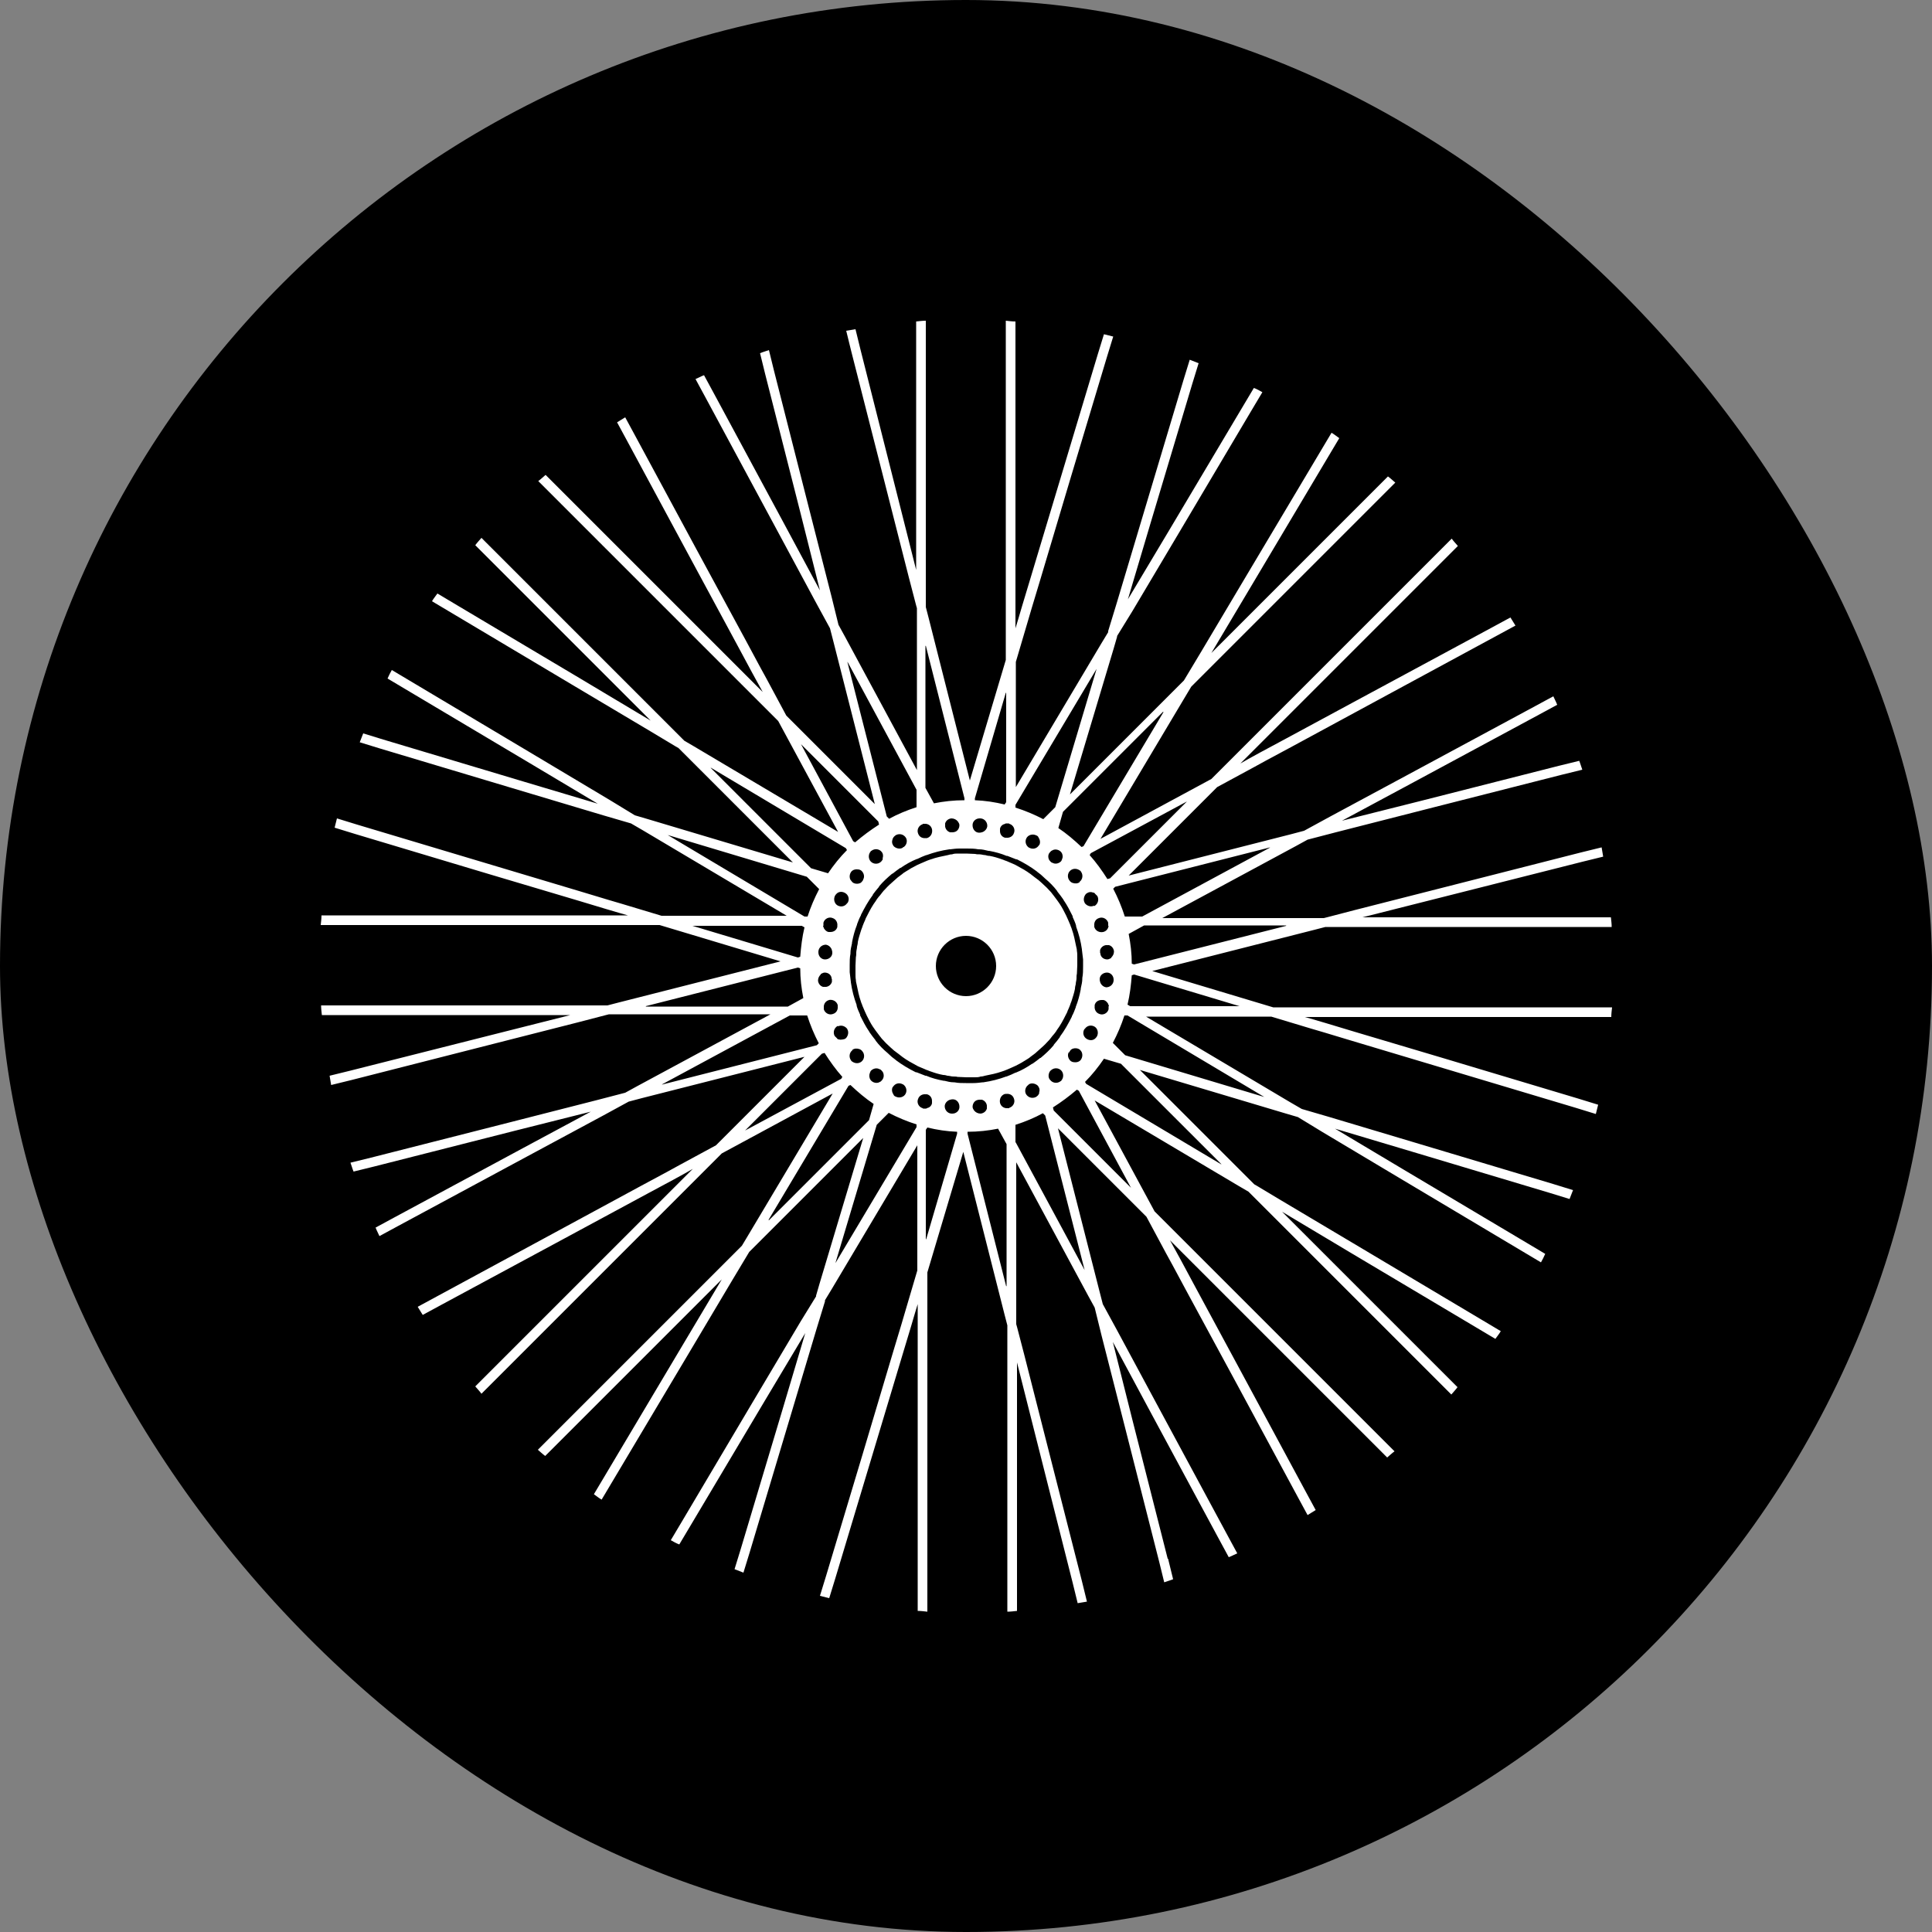<?xml version="1.0" encoding="UTF-8"?>
<svg id="Layer_1" data-name="Layer 1" xmlns="http://www.w3.org/2000/svg" viewBox="0 0 50 50">
  <rect x="0" y="0" width="50" height="50" fill="#808080" stroke="none"/>
  <defs>
    <style>
      .cls-1 {
        fill: none;
      }

      .cls-2 {
        fill: #fff;
      }
    </style>
  </defs>
  <rect x="0" y="0" width="50" height="50" rx="25" ry="25"/>
  <g>
    <path class="cls-1" d="M32.83,34.64l-1.6-1.6-.54-.54-.25-.25-.16-.16.11.2.17.31.36.67,1.15,2.13,1.72,3.19.26.48c.65-.42,1.26-.87,1.84-1.37l-.39-.39-2.68-2.68Z"/>
    <path class="cls-1" d="M34.55,33.08l-1.65-1.65-.54-.54-.06-.06-.24-.14-3.74-2.22,1.55,2.87.76.76.25.25.54.54,1.65,1.65,2.62,2.62.39.39c.52-.46,1.01-.95,1.47-1.47l-.39-.39-2.61-2.61Z"/>
    <path class="cls-1" d="M32.02,35.83l-1.3-2.4-.36-.67-.17-.31-.51-.95-2.29-2.29,1.07,4.2.09.34h0s.36.67.36.67l1.06,1.97,1.8,3.34.26.48c.63-.29,1.24-.62,1.82-.98l-.26-.48-1.57-2.91Z"/>
    <path class="cls-1" d="M29.74,36.48l-.94-1.75.5,1.99.92,3.62.13.53c.49-.17.98-.35,1.45-.56l-.26-.48-1.8-3.34Z"/>
    <path class="cls-1" d="M34.96,32.42l-1.79-1.07,1.48,1.48,2.67,2.67.39.39c.35-.4.67-.82.98-1.26l-.47-.28-3.26-1.94Z"/>
    <path class="cls-1" d="M17.17,15.36l1.6,1.6.54.54.25.25.16.16-.11-.2-.17-.31-.36-.67-1.15-2.13-1.72-3.19-.26-.48c-.65.42-1.26.87-1.84,1.37l.39.39,2.68,2.68Z"/>
    <path class="cls-1" d="M26.56,21.69c-.04.09,0,.18.06.23,0,0,.01.01.02.01.09.05.2.02.25-.07.04-.06.03-.14-.01-.2-.02-.02-.04-.04-.06-.06-.1-.05-.21-.01-.26.08Z"/>
    <path class="cls-1" d="M27.87,28.2c-.19.17-.4.32-.62.46l.02.08,2,2-1.35-2.51-.05-.03Z"/>
    <path class="cls-1" d="M27.44,27.97h0s0-.01.02-.02c.06-.07.07-.18,0-.25-.07-.08-.19-.08-.26-.02-.03.02-.05.05-.06.08-.02.06-.01.12.02.17.06.08.18.1.27.03h0Z"/>
    <path class="cls-1" d="M25.98,21.33s-.09.06-.1.12h0s0,.04,0,.06c0,.08.05.15.13.17,0,0,.02,0,.03,0,.09.01.17-.03.2-.12.04-.1-.02-.21-.12-.24-.03,0-.05,0-.08,0-.02,0-.04,0-.05.02Z"/>
    <path class="cls-1" d="M26.8,37.28l-.51-2.02v6.43c.53-.04,1.06-.11,1.58-.2l-.13-.53-.93-3.68Z"/>
    <path class="cls-1" d="M26,20.82l.04-.06v-2.83l-.82,2.73v.05c.28.01.53.05.78.11Z"/>
    <path class="cls-1" d="M29.1,36.96l-.61-2.39-.18-.73h0s-.17-.32-.17-.32l-1.86-3.45v4.19l.02.07.19.73.56,2.2.93,3.65.13.53c.69-.13,1.36-.3,2.01-.51l-.13-.53-.88-3.46Z"/>
    <path class="cls-1" d="M28.83,25.38s0-.02,0-.03c0-.1-.08-.18-.17-.18-.1,0-.19.07-.19.17,0,.04,0,.07.02.1.03.05.07.1.14.11h0c.1.02.2-.06.21-.17Z"/>
    <path class="cls-1" d="M20.78,25.82c-.05-.25-.07-.5-.08-.77l-.06-.02-3.94,1h3.67l.4-.22Z"/>
    <path class="cls-1" d="M27.31,20.89l1.07-3.58-2.1,3.52v.07c.25.08.49.18.72.3l.31-.31Z"/>
    <path class="cls-1" d="M21.2,27c-.12-.23-.22-.47-.3-.72h-.45l-3.3,1.78,4.01-1.02.05-.05Z"/>
    <path class="cls-1" d="M27.97,27.44c.05-.06.05-.14.02-.21-.01-.02-.03-.05-.05-.06-.06-.05-.14-.05-.2-.01-.02.01-.04.03-.05.05,0,.01-.01.02-.02.04-.04.07-.03.16.04.22.03.03.07.04.1.04.06,0,.12-.01.17-.06Z"/>
    <path class="cls-1" d="M28.68,23.88c-.03-.11-.15-.16-.24-.12h0c-.09.03-.13.12-.12.2,0,0,0,.02,0,.03h0s0,0,0,0c.02.09.13.15.23.13.07-.02.13-.08.14-.16,0-.03,0-.05,0-.08h0s0,0,0,0Z"/>
    <path class="cls-1" d="M25.34,21.54h0s.07,0,.1-.02c.05-.03.1-.07.11-.14h0c.02-.1-.06-.2-.17-.21,0,0-.02,0-.03,0-.1,0-.18.08-.18.17h0c0,.1.07.19.17.2Z"/>
    <path class="cls-1" d="M21.81,27.87c-.17-.19-.33-.4-.46-.62l-.07.02-2,2,2.51-1.35.03-.05Z"/>
    <path class="cls-1" d="M20.24,36.47l.58-1.95-1.07,1.79-1.91,3.21-.28.47c.47.23.94.44,1.43.63l.16-.52,1.09-3.64Z"/>
    <path class="cls-1" d="M17.59,34.96l1.09-1.83-1.51,1.51-2.67,2.67-.39.39c.41.35.83.68,1.27.99l.28-.47,1.94-3.26Z"/>
    <path class="cls-1" d="M19.45,36.35l1.26-2.12.39-.65v-.02s.11-.31.11-.31l1.13-3.77-2.78,2.78-.17.17-.06.1-.39.65-1.16,1.95-1.93,3.24-.28.47c.57.39,1.16.74,1.77,1.05l.28-.47,1.82-3.07Z"/>
    <path class="cls-1" d="M16.91,34.55l1.66-1.66.54-.54.08-.08.12-.2,2.23-3.74-2.87,1.55-.77.77-.25.25-.54.54-1.65,1.65-2.62,2.62-.39.39c.46.52.94,1,1.46,1.46l.39-.39,2.61-2.61Z"/>
    <path class="cls-1" d="M26.04,37.46v-3.17l-.07-.27-1.07-4.22-.93,3.12v8.78c.34.02.69.04,1.04.04s.69-.01,1.04-.04v-4.24Z"/>
    <path class="cls-1" d="M22.6,28.57c-.22-.15-.42-.31-.6-.49l-.05.02-2.07,3.47,2.59-2.59.12-.42Z"/>
    <path class="cls-1" d="M20.71,24.77c.01-.26.05-.51.11-.76l-.07-.04h-2.83l2.73.82.06-.02Z"/>
    <path class="cls-1" d="M23.96,21.68s.02,0,.03,0c.09-.02.15-.13.13-.23-.02-.07-.08-.13-.16-.14-.03,0-.05,0-.08,0-.11.03-.16.15-.12.24.03.09.12.13.2.12Z"/>
    <path class="cls-1" d="M24.62,21.17h0c-.08,0-.14.06-.16.13,0,.03-.01.05,0,.08h0s0,0,0,0c.01.08.07.13.13.15.02,0,.05,0,.07,0,.02,0,.03,0,.05-.01.07-.03.13-.1.12-.18h0s-.02-.07-.04-.1c-.04-.05-.1-.08-.17-.08h0Z"/>
    <path class="cls-1" d="M23.72,37.36v-3.61l-.07.23-.1.34-.22.73-.7,2.33-1.04,3.46-.16.52c.74.16,1.5.27,2.28.33v-4.33Z"/>
    <path class="cls-1" d="M24.95,20.7v-.05s-.99-3.95-.99-3.95v3.67l.22.4c.25-.05.51-.07.77-.08Z"/>
    <path class="cls-1" d="M22.3,37.65l.79-2.65.22-.73.1-.34.31-1.05v-3.24l-2.22,3.73-.17.28v.03s-.23.72-.23.72l-.64,2.14-1.09,3.64-.16.52c.64.24,1.3.43,1.98.59l.16-.52.94-3.13Z"/>
    <path class="cls-1" d="M29.29,25.23c-.01.26-.05.51-.11.76l.07.04h2.83l-2.73-.82-.06.02Z"/>
    <path class="cls-1" d="M21.45,24.12s.03,0,.05,0c.08,0,.16-.05.18-.13h0s0-.02,0-.03c.01-.09-.03-.17-.12-.2h0c-.1-.04-.21.02-.24.12,0,.03,0,.05,0,.08,0,.02.01.04.02.06.02.05.06.08.12.1Z"/>
    <path class="cls-1" d="M22.56,22.03h0s0,0,0,0c0,0,0,.01-.02.02-.06.07-.07.18,0,.25.07.08.19.08.26.02.03-.02.05-.05.06-.08.02-.06.01-.12-.02-.17-.06-.08-.18-.1-.27-.03Z"/>
    <path class="cls-1" d="M21.3,25.54s.05.01.08,0h0c.08-.01.13-.07.15-.13,0-.02,0-.05,0-.07h0s0-.03-.01-.04c-.02-.08-.1-.13-.18-.13-.04,0-.07.02-.1.04-.05.04-.08.1-.07.16,0,.08.06.14.13.16Z"/>
    <path class="cls-1" d="M28.56,27.4c-.14.21-.31.41-.49.6l.03.05,3.49,2.08-2.6-2.6-.44-.13Z"/>
    <path class="cls-1" d="M28.13,26.89c.06.04.15.03.21-.01.02-.02.04-.04.05-.06.05-.1.01-.21-.08-.26-.08-.04-.18-.01-.23.06,0,0-.01.01-.02.02h0c-.05.09-.02.2.07.25Z"/>
    <path class="cls-1" d="M22.05,27.46c.07.06.18.07.25,0h0s0,0,0,0c.08-.07.08-.19.02-.26-.02-.03-.05-.04-.08-.06-.06-.02-.12-.02-.18.02-.08.06-.1.18-.03.27,0,0,.02.01.02.02Z"/>
    <path class="cls-1" d="M29.1,26.28c-.08.25-.18.49-.3.71l.32.32,3.6,1.08-3.54-2.11h-.08Z"/>
    <path class="cls-1" d="M22.06,22.83c.06.05.14.05.2.01.02-.01.04-.03.05-.05h0s0,0,0,0c0-.01.01-.02.02-.04.04-.07.03-.16-.04-.22h0s0,0,0,0c-.03-.03-.07-.04-.1-.04-.06,0-.12.01-.17.06h0s0,0,0,0c-.05.06-.05.14-.02.21.01.02.03.05.05.06h0s0,0,0,0Z"/>
    <path class="cls-1" d="M22.13,21.8c.19-.17.4-.32.62-.46l-.02-.08-2-2,1.35,2.51.05.03Z"/>
    <path class="cls-1" d="M21.17,24.62s0,.02,0,.03c0,.1.08.18.17.18.1,0,.19-.07.19-.17,0-.04,0-.07-.02-.1-.03-.05-.07-.1-.14-.11-.1-.02-.2.06-.21.17Z"/>
    <path class="cls-1" d="M29.22,24.18c.05.25.07.5.08.77l.06.02,3.94-1h-3.67l-.4.22Z"/>
    <path class="cls-1" d="M28.8,23c.12.23.22.47.3.72h.45l3.3-1.78-4.01,1.02-.05.05Z"/>
    <path class="cls-1" d="M28.19,22.13c.17.19.33.4.46.62l.07-.02,2-2-2.51,1.35-.03.05Z"/>
    <path class="cls-1" d="M28.34,23.12s-.03-.02-.05-.03c-.05-.02-.11-.01-.15.01-.01,0-.02.02-.04.03-.06.06-.07.15-.03.22h0s0,.01.01.02c.05.07.15.1.23.06h0c.09-.04.13-.16.08-.26-.01-.03-.03-.05-.06-.06Z"/>
    <path class="cls-1" d="M21.66,26.88s.03.02.05.03c.05.02.11.01.15-.01h0s.02-.02.04-.03c.06-.06.07-.15.03-.22,0,0,0-.01-.01-.02-.05-.07-.15-.1-.23-.06-.09.04-.13.16-.08.26.01.03.03.05.06.06Z"/>
    <path class="cls-1" d="M21.44,22.6c.14-.21.31-.41.49-.6l-.03-.05-3.49-2.08,2.6,2.6.44.13Z"/>
    <path class="cls-1" d="M21.87,23.11c-.06-.04-.15-.03-.21.01-.02.02-.04.04-.05.06-.05.1-.01.21.08.26h0s0,0,0,0c.08.04.18.01.23-.06,0,0,.01-.01.02-.02.05-.09.02-.2-.07-.25Z"/>
    <path class="cls-1" d="M27.4,21.43c.22.15.42.31.6.49l.05-.02,2.07-3.47-2.59,2.59-.12.42Z"/>
    <path class="cls-1" d="M20.9,23.72c.08-.25.18-.49.3-.71l-.32-.32-3.6-1.08,3.54,2.11h.08Z"/>
    <path class="cls-1" d="M27.95,22.54c-.07-.06-.18-.07-.25,0-.08.07-.08.19-.02.26.02.03.05.04.08.06.06.02.12.02.18-.02h0c.08-.06.1-.18.03-.27,0,0-.02-.01-.02-.02Z"/>
    <path class="cls-1" d="M27.23,22.01s-.04.03-.06.05c-.04.06-.05.14-.02.19.01.02.03.05.05.06.01,0,.02.01.04.02.07.04.16.03.22-.04h0s0,0,0,0c.03-.03.04-.07.04-.1,0-.06-.01-.12-.06-.17h0c-.07-.05-.15-.05-.21-.02Z"/>
    <path class="cls-1" d="M21.56,26.24h0c.09-.03.13-.12.12-.2,0,0,0-.02,0-.03h0s0,0,0,0c-.02-.09-.13-.15-.23-.13-.07.02-.13.08-.14.16,0,.03,0,.05,0,.08.03.11.15.16.24.12Z"/>
    <path class="cls-1" d="M28.83,24.62c0-.08-.06-.14-.13-.16-.03,0-.05-.01-.08,0-.08.01-.13.07-.15.13,0,.02,0,.05,0,.07,0,.01,0,.03.01.04.02.08.1.13.18.13.04,0,.07-.02.1-.04.05-.04.08-.1.07-.16h0Z"/>
    <path class="cls-1" d="M28.55,25.88s-.03,0-.05,0c-.08,0-.16.05-.18.13h0s0,.02,0,.03c-.01.09.03.17.12.2h0s0,0,0,0c.1.04.21-.02.24-.12h0s0-.05,0-.08c0-.02-.01-.04-.02-.06-.02-.05-.06-.08-.12-.1Z"/>
    <path class="cls-1" d="M23.19,21.61s-.04.03-.06.05c-.01.02-.02.04-.03.06-.02.05-.01.11.01.15,0,.01.02.02.03.04.06.06.15.07.22.03,0,0,.01-.01.02-.02.07-.05.1-.14.06-.23h0c-.04-.09-.16-.13-.26-.08Z"/>
    <path class="cls-1" d="M23.01,21.19c.23-.12.46-.22.71-.3v-.45l-1.78-3.3,1.02,4,.06.06Z"/>
    <path class="cls-1" d="M14.17,32.02l2.4-1.3.67-.36.31-.17.96-.52,2.29-2.29-4.21,1.07-.34.09h0s-.66.36-.66.36l-1.97,1.06-3.34,1.8-.48.26c.29.63.62,1.24.98,1.82l.48-.26,2.9-1.57Z"/>
    <path class="cls-1" d="M29.76,13.53l-.58,1.95,1.07-1.79,1.91-3.21.28-.47c-.47-.23-.94-.44-1.43-.63l-.16.52-1.09,3.64Z"/>
    <path class="cls-1" d="M27.7,12.35l-.79,2.65-.22.73-.1.34-.31,1.05v3.24l2.22-3.73.17-.28v-.03s.23-.72.23-.72l.64-2.14,1.09-3.64.16-.52c-.64-.24-1.3-.43-1.98-.59l-.16.52-.94,3.13Z"/>
    <path class="cls-1" d="M30.55,13.65l-1.26,2.12-.39.65v.02s-.11.31-.11.31l-1.13,3.77,2.78-2.78.17-.17.06-.1.39-.65,1.16-1.95,1.93-3.24.28-.47c-.57-.39-1.16-.74-1.77-1.05l-.28.47-1.82,3.07Z"/>
    <path class="cls-1" d="M36.35,30.55l-2.11-1.26-.64-.38h0s-.34-.1-.34-.1l-3.75-1.12,2.77,2.77.19.19.07.04.65.39,1.95,1.16,3.24,1.93.47.28c.39-.57.74-1.16,1.06-1.78l-.47-.28-3.07-1.83Z"/>
    <path class="cls-1" d="M26.3,27.76c.14-.07.28-.14.42-.23,0,0,0,0,.01,0,.07-.05.14-.1.2-.15,0,0,0,0,.01,0,.12-.1.23-.21.34-.33,0,0,0,0,0-.01.06-.06.11-.13.16-.2,0,0,0,0,0-.01.12-.16.22-.33.31-.52,0,0,0,0,0-.01.04-.08.07-.15.1-.23,0,0,0,0,0-.01.05-.15.1-.3.13-.46,0,0,0-.01,0-.02.02-.08.03-.16.04-.25,0,0,0-.01,0-.02,0-.1.02-.2.02-.3,0-.06,0-.11,0-.17,0,0,0,0,0-.01,0-.08-.01-.17-.03-.25,0,0,0,0,0-.01-.03-.2-.08-.4-.15-.59,0,0,0-.01,0-.02-.03-.08-.06-.15-.09-.23,0,0,0-.01,0-.02-.07-.14-.14-.28-.23-.41,0,0,0-.01-.01-.02-.05-.07-.1-.13-.15-.2,0,0,0-.01-.01-.02-.1-.12-.21-.23-.32-.33,0,0,0,0-.01-.01-.06-.05-.13-.11-.19-.16,0,0,0,0-.01-.01-.16-.12-.33-.22-.51-.31,0,0-.01,0-.02,0-.07-.03-.15-.07-.23-.09,0,0-.01,0-.02,0-.15-.05-.3-.1-.45-.13,0,0-.01,0-.02,0-.08-.01-.16-.03-.24-.04,0,0-.02,0-.02,0-.1,0-.2-.02-.3-.02-.06,0-.11,0-.17,0,0,0-.01,0-.02,0-.08,0-.16.01-.24.02,0,0-.01,0-.02,0-.2.03-.4.08-.59.15,0,0,0,0-.01,0-.08.03-.16.06-.23.1,0,0,0,0-.01,0-.14.07-.28.14-.42.23,0,0,0,0-.01,0-.07.05-.14.1-.2.15,0,0,0,0-.01,0-.12.1-.23.21-.34.33,0,0,0,0,0,.01-.06.06-.11.13-.16.2,0,0,0,0,0,.01-.12.16-.22.33-.31.52,0,0,0,0,0,.01-.04.08-.07.15-.1.23,0,0,0,0,0,.01-.05.15-.1.3-.13.46,0,0,0,.01,0,.02-.02.08-.03.16-.04.25,0,0,0,.01,0,.02,0,.1-.02.2-.02.3,0,.06,0,.11,0,.17,0,0,0,0,0,.01,0,.08.01.17.03.25,0,0,0,0,0,.01.03.2.08.4.15.59,0,0,0,.01,0,.02.03.08.06.15.09.23,0,0,0,.01,0,.02.07.14.14.28.23.41,0,0,0,.01.01.02.05.07.1.13.15.2,0,0,0,.01.01.02.1.12.21.23.32.33,0,0,0,0,.01.01.06.05.13.11.19.16,0,0,0,0,.01.01.16.12.33.22.51.31,0,0,.01,0,.02,0,.07.03.15.07.23.09,0,0,.01,0,.02,0,.15.05.3.1.45.13,0,0,.01,0,.02,0,.08.01.16.03.24.04,0,0,.02,0,.02,0,.1,0,.2.02.3.02.06,0,.11,0,.17,0,0,0,.01,0,.02,0,.08,0,.16-.01.24-.02,0,0,.01,0,.02,0,.2-.03.4-.08.59-.15,0,0,0,0,.01,0,.08-.03.16-.06.23-.1,0,0,0,0,.01,0ZM26.04,27.69s-.08.03-.11.04c-.14.05-.29.08-.44.11-.04,0-.08.01-.11.02-.05,0-.1.01-.15.02-.04,0-.08,0-.12,0-.03,0-.07,0-.1,0-.08,0-.15,0-.23-.01-.04,0-.08,0-.11-.01-.05,0-.1-.01-.15-.02-.04,0-.08-.01-.11-.02-.11-.02-.22-.05-.32-.09-.04-.01-.07-.03-.11-.04-.05-.02-.09-.04-.14-.06-.04-.02-.07-.03-.11-.05-.13-.07-.26-.14-.38-.23-.03-.02-.06-.05-.09-.07-.04-.03-.08-.06-.12-.09-.03-.03-.06-.05-.09-.08-.08-.07-.16-.15-.23-.23-.03-.03-.05-.06-.07-.09-.03-.04-.06-.08-.09-.12-.02-.03-.04-.06-.07-.1-.06-.09-.11-.19-.16-.29-.02-.03-.03-.07-.05-.11-.02-.05-.04-.09-.06-.14-.01-.04-.03-.07-.04-.11-.05-.14-.09-.29-.11-.44,0-.04-.01-.08-.02-.12,0-.05-.01-.1-.01-.15,0-.04,0-.08,0-.12,0-.03,0-.07,0-.1,0-.07,0-.15.01-.22,0-.04,0-.08.01-.12,0-.05.01-.1.02-.15,0-.04.01-.08.02-.12.02-.11.05-.21.09-.32.01-.04.03-.08.04-.11.02-.05.04-.09.06-.14.02-.04.03-.07.05-.11.07-.13.14-.26.23-.39.02-.03.05-.07.07-.1.03-.04.06-.08.09-.11.03-.03.05-.06.08-.09.07-.08.15-.15.23-.22.03-.03.06-.05.09-.08.04-.03.08-.06.12-.09.03-.02.07-.05.1-.07.09-.06.19-.11.28-.16.04-.02.07-.04.11-.05.04-.02.09-.04.14-.06.04-.01.08-.03.11-.04.14-.05.29-.08.44-.11.04,0,.08-.01.11-.02.05,0,.1-.01.15-.02.04,0,.08,0,.12,0,.03,0,.07,0,.1,0,.08,0,.15,0,.23.01.04,0,.08,0,.11.01.05,0,.1.01.15.02.04,0,.08.01.11.02.11.02.22.05.32.09.04.01.07.03.11.04.05.02.09.04.14.06.04.02.07.03.11.05.13.07.26.14.38.23.03.02.06.05.09.07.04.03.08.06.12.09.03.03.06.05.09.08.08.07.16.15.23.23.03.03.05.06.07.09.03.04.06.08.09.12.02.03.04.06.07.1.06.09.11.19.16.29.02.03.03.07.05.11.02.05.04.09.06.14.01.04.03.07.04.11.05.14.09.29.11.44,0,.04.01.08.02.12,0,.05.01.1.01.15,0,.04,0,.08,0,.12,0,.03,0,.07,0,.1,0,.07,0,.15-.01.22,0,.04,0,.08-.01.12,0,.05-.01.1-.02.15,0,.04-.01.08-.02.12-.02.11-.05.21-.09.32-.01.04-.03.08-.04.11-.02.05-.04.09-.06.14-.02.04-.03.07-.05.11-.07.13-.14.26-.23.39-.02.03-.05.07-.07.1-.03.04-.06.08-.09.11-.03.03-.05.06-.08.09-.07.08-.15.15-.23.22-.03.03-.06.05-.09.08-.04.03-.08.06-.12.09-.03.02-.07.05-.1.07-.09.06-.19.11-.28.16-.04.02-.07.04-.11.05-.04.02-.09.04-.14.06Z"/>
    <path class="cls-1" d="M32.41,15.04l-1.09,1.83,1.51-1.51,2.67-2.67.39-.39c-.41-.35-.83-.68-1.27-.99l-.28.47-1.94,3.26Z"/>
    <path class="cls-1" d="M33.09,15.45l-1.66,1.66-.54.54-.08.08-.12.2-2.23,3.74,2.87-1.55.77-.77.25-.25.54-.54,1.65-1.65,2.62-2.62.39-.39c-.46-.52-.94-1-1.46-1.46l-.39.39-2.61,2.61Z"/>
    <path class="cls-1" d="M26.28,12.64v3.61l.07-.23.1-.34.22-.73.7-2.33,1.04-3.46.16-.52c-.74-.16-1.5-.27-2.28-.33v4.33Z"/>
    <path class="cls-1" d="M20.9,13.04l.61,2.39.18.73h0s.17.32.17.32l1.86,3.45v-4.19l-.02-.07-.19-.73-.56-2.2-.93-3.65-.13-.53c-.69.13-1.36.3-2.01.51l.13.53.88,3.46Z"/>
    <path class="cls-1" d="M23.2,12.72l.51,2.02v-6.43c-.53.04-1.06.11-1.58.2l.13.53.93,3.68Z"/>
    <path class="cls-1" d="M23.96,12.54v3.17l.07.27,1.07,4.22.93-3.12v-8.78c-.34-.02-.69-.04-1.04-.04s-.69.01-1.04.04v4.24Z"/>
    <path class="cls-1" d="M26.04,28.32s-.02,0-.03,0h0c-.09.02-.15.13-.13.23h0c.02.07.08.13.16.14.03,0,.05,0,.08,0h0c.11-.03.16-.15.12-.24-.03-.09-.12-.13-.2-.12Z"/>
    <path class="cls-1" d="M25,24.22c-.43,0-.78.35-.78.78s.35.78.78.78.78-.35.78-.78-.35-.78-.78-.78Z"/>
    <path class="cls-1" d="M37.36,26.28h-3.6l.21.06.34.1.73.22,2.32.69,3.47,1.04.52.16c.16-.74.27-1.5.33-2.27h-4.33Z"/>
    <path class="cls-1" d="M37.46,23.96h-3.17l-.27.07-4.21,1.07,3.13.94h8.77c.02-.34.04-.69.04-1.04s-.01-.69-.04-1.04h-4.24Z"/>
    <path class="cls-1" d="M37.28,23.2l-2.02.51h6.43c-.04-.53-.11-1.06-.2-1.58l-.53.13-3.68.93Z"/>
    <path class="cls-1" d="M36.46,29.77l-1.91-.57,1.76,1.05,3.21,1.91.47.28c.23-.46.44-.94.63-1.42l-.52-.16-3.64-1.09Z"/>
    <path class="cls-1" d="M37.64,27.7l-2.64-.79-.73-.22-.34-.1-1.03-.31h-3.24l3.72,2.21.31.18h0s.72.22.72.22l2.14.64,3.64,1.09.52.16c.24-.64.43-1.31.59-1.99l-.52-.16-3.14-.94Z"/>
    <path class="cls-1" d="M26.64,28.06s-.01.01-.02.02c-.07.05-.1.14-.06.23.04.09.16.13.26.08,0,0,0,0,0,0,0,0,0,0,0,0,.02-.01.04-.03.06-.05.01-.02.02-.04.03-.06.02-.05.01-.11-.01-.15,0-.01-.02-.02-.03-.04-.06-.06-.15-.07-.22-.03Z"/>
    <path class="cls-1" d="M35.83,17.98l-2.4,1.3-.67.36-.31.17-.96.52-2.29,2.29,4.2-1.07.34-.09h0s.66-.36.66-.36l1.97-1.06,3.34-1.8.48-.26c-.29-.63-.62-1.24-.98-1.82l-.48.26-2.9,1.57Z"/>
    <path class="cls-1" d="M34.64,17.16l-1.6,1.6-.54.54-.25.25-.17.17.21-.12.31-.17.67-.36,2.13-1.15,3.19-1.72.48-.26c-.42-.65-.88-1.26-1.38-1.84l-.39.39-2.68,2.68Z"/>
    <path class="cls-1" d="M26.99,28.81c-.23.12-.46.22-.71.3v.45l1.78,3.3-1.02-4-.06-.06Z"/>
    <path class="cls-1" d="M36.48,20.26l-1.75.94,1.99-.5,3.62-.92.53-.13c-.17-.49-.35-.98-.56-1.45l-.48.26-3.34,1.8Z"/>
    <path class="cls-1" d="M36.96,20.9l-2.39.61-.73.18h0s-.31.17-.31.17l-3.45,1.86h4.18l.08-.02.73-.19,2.2-.56,3.65-.93.53-.13c-.13-.69-.3-1.36-.51-2.01l-.53.13-3.46.88Z"/>
    <path class="cls-1" d="M24,29.18l-.04.06v2.83l.82-2.73v-.05c-.28-.01-.53-.05-.78-.11Z"/>
    <path class="cls-1" d="M13.04,29.1l2.39-.61.73-.18h0s.31-.17.31-.17l3.45-1.86h-4.18l-.08.02-.73.19-2.2.56-3.65.93-.53.13c.13.69.3,1.36.51,2.01l.53-.13,3.46-.88Z"/>
    <path class="cls-1" d="M13.54,20.23l1.91.57-1.76-1.05-3.21-1.91-.47-.28c-.23.46-.44.94-.63,1.42l.52.16,3.64,1.09Z"/>
    <path class="cls-1" d="M24.02,28.67s.09-.06.1-.12c0-.02,0-.04,0-.06,0-.08-.05-.15-.13-.17h0s0,0,0,0c0,0-.02,0-.03,0-.09-.01-.17.03-.2.12-.04.1.02.21.12.24h0s0,0,0,0c.03,0,.05,0,.08,0,.02,0,.04,0,.05-.02Z"/>
    <path class="cls-1" d="M13.65,19.45l2.11,1.26.64.38h0s.34.1.34.1l3.75,1.12-2.77-2.77-.19-.19-.07-.04-.65-.39-1.95-1.16-3.24-1.93-.47-.28c-.39.57-.74,1.16-1.06,1.78l.47.28,3.07,1.83Z"/>
    <path class="cls-1" d="M15.36,32.84l1.6-1.6.54-.54.25-.25.17-.17-.21.12-.31.17-.67.36-2.13,1.15-3.19,1.72-.48.26c.42.65.88,1.26,1.38,1.84l.39-.39,2.68-2.68Z"/>
    <path class="cls-1" d="M12.54,26.04h3.17l.27-.07,4.21-1.07-3.13-.94h-8.77c-.02.34-.04.69-.04,1.04s.01.69.04,1.04h4.24Z"/>
    <path class="cls-1" d="M22.69,29.11l-1.07,3.58,2.1-3.52v-.07c-.25-.08-.49-.18-.72-.3l-.31.31Z"/>
    <path class="cls-1" d="M15.04,17.58l1.79,1.07-1.48-1.48-2.67-2.67-.39-.39c-.35.4-.67.82-.98,1.26l.47.28,3.26,1.94Z"/>
    <path class="cls-1" d="M23.44,28.31h0c.04-.09,0-.18-.06-.23,0,0-.01-.01-.02-.01-.09-.05-.2-.02-.25.07-.04.06-.03.14.01.2.02.02.04.04.06.06.1.05.21.01.26-.08Z"/>
    <path class="cls-1" d="M12.36,22.3l2.64.79.73.22.34.1,1.03.31h3.24l-3.72-2.21-.31-.18h0s-.72-.22-.72-.22l-2.14-.64-3.64-1.09-.52-.16c-.24.64-.43,1.31-.59,1.99l.52.16,3.14.94Z"/>
    <path class="cls-1" d="M12.64,23.72h3.6l-.21-.06-.34-.1-.73-.22-2.32-.69-3.47-1.04-.52-.16c-.16.74-.27,1.5-.33,2.27h4.33Z"/>
    <path class="cls-1" d="M20.26,13.52l.94,1.75-.5-1.99-.92-3.62-.13-.53c-.49.17-.98.35-1.45.56l.26.48,1.8,3.34Z"/>
    <path class="cls-1" d="M24.66,28.46h0s-.07,0-.1.02c-.05.03-.1.07-.11.14h0c-.02.1.06.2.17.21,0,0,.02,0,.03,0,.1,0,.18-.08.18-.17h0c0-.1-.07-.19-.17-.19Z"/>
    <path class="cls-1" d="M25.38,28.83h0c.08,0,.14-.06.16-.13,0-.03.01-.05,0-.08h0s0,0,0,0c-.01-.08-.07-.13-.13-.15-.02,0-.05,0-.07,0-.02,0-.03,0-.05.01-.07.03-.13.1-.12.18h0s.02.07.04.1c.04.05.1.08.17.08h0Z"/>
    <path class="cls-1" d="M15.45,16.92l1.65,1.65.54.54.06.06.24.14,3.74,2.22-1.55-2.87-.76-.76-.25-.25-.54-.54-1.65-1.65-2.62-2.62-.39-.39c-.52.46-1.01.95-1.47,1.47l.39.39,2.61,2.61Z"/>
    <path class="cls-1" d="M25.05,29.3v.05s.99,3.95.99,3.95v-3.67l-.22-.4c-.25.05-.51.07-.77.08Z"/>
    <path class="cls-1" d="M13.52,29.74l1.75-.94-1.99.5-3.62.92-.53.13c.17.49.35.98.56,1.45l.48-.26,3.34-1.8Z"/>
    <path class="cls-1" d="M22.56,27.97c.07.05.15.05.21.02.02-.01.04-.03.06-.05.04-.06.05-.14.02-.2-.01-.02-.03-.05-.05-.06-.01,0-.02-.01-.04-.02-.07-.04-.16-.03-.22.04-.03.03-.04.07-.04.1,0,.06.01.12.06.17h0s0,0,0,0Z"/>
    <path class="cls-1" d="M17.98,14.17l1.3,2.4.36.67.17.31.51.95,2.29,2.29-1.07-4.2-.09-.34h0s-.36-.67-.36-.67l-1.06-1.97-1.8-3.34-.26-.48c-.63.29-1.24.62-1.82.98l.26.48,1.57,2.91Z"/>
    <path class="cls-1" d="M12.72,26.8l2.02-.51h-6.43c.04.53.11,1.06.2,1.58l.53-.13,3.68-.93Z"/>
    <path class="cls-2" d="M30.22,40.34l-.92-3.62-.5-1.99.94,1.75,1.8,3.34.26.48c.08-.03.15-.07.22-.1l-.26-.48-1.8-3.34-1.06-1.97-.36-.66h0s-.09-.35-.09-.35l-1.07-4.2,2.29,2.29.51.95.17.31.36.67,1.3,2.4,1.57,2.91.26.48c.07-.04.14-.09.21-.13l-.26-.48-1.72-3.19-1.15-2.13-.36-.67-.17-.31-.11-.2.16.16.25.25.54.54,1.6,1.6,2.68,2.68.39.39c.06-.05.12-.11.19-.16l-.39-.39-2.62-2.62-1.65-1.65-.54-.54-.25-.25-.76-.76-1.55-2.87,3.74,2.22.24.14.06.06.54.54,1.65,1.65,2.61,2.61.39.39c.05-.06.11-.12.16-.19l-.39-.39-2.67-2.67-1.48-1.48,1.79,1.07,3.26,1.94.47.28c.05-.07.1-.13.14-.2l-.47-.28-3.24-1.93-1.95-1.16-.65-.39-.07-.04-.19-.19-2.77-2.77,3.75,1.12.34.1h0s.64.39.64.39l2.11,1.26,3.07,1.83.47.28c.04-.07.08-.15.11-.22l-.47-.28-3.21-1.91-1.76-1.05,1.91.57,3.64,1.09.52.16c.03-.08.06-.15.09-.23l-.52-.16-3.64-1.09-2.14-.64-.72-.21h0s-.31-.18-.31-.18l-3.72-2.21h3.24l1.03.31.34.1.73.22,2.64.79,3.14.94.52.16c.02-.08.04-.16.06-.24l-.52-.16-3.47-1.04-2.32-.69-.73-.22-.34-.1-.21-.06h7.93c0-.08.01-.16.02-.25h-8.77l-3.13-.94,4.21-1.07.27-.07h7.41c0-.08-.01-.16-.02-.25h-6.43l2.02-.51,3.68-.93.53-.13c-.01-.08-.03-.16-.04-.24l-.53.13-3.65.93-2.2.56-.73.19-.08.02h-4.18l3.45-1.86.31-.17h0s.73-.19.73-.19l2.39-.61,3.46-.88.53-.13c-.03-.08-.05-.16-.08-.23l-.53.13-3.62.92-1.99.5,1.75-.94,3.34-1.8.48-.26c-.03-.08-.07-.15-.1-.22l-.48.26-3.34,1.8-1.97,1.06-.66.36h0s-.34.09-.34.09l-4.2,1.07,2.29-2.29.96-.52.31-.17.67-.36,2.4-1.3,2.9-1.57.48-.26c-.04-.07-.09-.14-.13-.21l-.48.26-3.19,1.72-2.13,1.15-.67.36-.31.17-.21.12.17-.17.25-.25.54-.54,1.6-1.6,2.68-2.68.39-.39c-.05-.06-.11-.12-.16-.19l-.39.39-2.62,2.62-1.65,1.65-.54.54-.25.25-.77.77-2.87,1.55,2.23-3.74.12-.2.08-.08.54-.54,1.66-1.66,2.61-2.61.39-.39c-.06-.05-.12-.11-.19-.16l-.39.39-2.67,2.67-1.51,1.51,1.09-1.83,1.94-3.26.28-.47c-.07-.05-.13-.1-.2-.14l-.28.47-1.93,3.24-1.16,1.95-.39.65-.06.1-.17.17-2.78,2.78,1.13-3.77.09-.31v-.02s.4-.65.4-.65l1.26-2.12,1.82-3.07.28-.47c-.07-.04-.14-.08-.22-.11l-.28.47-1.91,3.21-1.07,1.79.58-1.95,1.09-3.64.16-.52c-.08-.03-.15-.06-.23-.09l-.16.52-1.09,3.64-.64,2.14-.22.72v.03s-.17.28-.17.28l-2.22,3.73v-3.24l.31-1.05.1-.34.22-.73.79-2.65.94-3.13.16-.52c-.08-.02-.16-.04-.24-.06l-.16.52-1.04,3.46-.7,2.33-.22.73-.1.34-.07.23v-7.94c-.08,0-.16-.01-.25-.02v8.78l-.93,3.12-1.07-4.22-.07-.27v-7.41c-.08,0-.16.01-.25.02v6.43l-.51-2.02-.93-3.68-.13-.53c-.08.01-.16.03-.24.04l.13.53.93,3.65.56,2.2.19.73.02.07v4.19l-1.86-3.45-.17-.31h0s-.18-.73-.18-.73l-.61-2.39-.88-3.46-.13-.53c-.08.03-.16.05-.23.08l.13.53.92,3.62.5,1.99-.94-1.75-1.8-3.34-.26-.48c-.08.03-.15.07-.22.1l.26.48,1.8,3.34,1.06,1.97.36.66h0s.09.35.09.35l1.07,4.2-2.29-2.29-.51-.95-.17-.31-.36-.67-1.3-2.4-1.57-2.91-.26-.48c-.07.04-.14.09-.21.13l.26.48,1.72,3.19,1.15,2.13.36.67.17.31.11.2-.16-.16-.25-.25-.54-.54-1.6-1.6-2.68-2.68-.39-.39c-.06.05-.12.11-.19.16l.39.39,2.62,2.62,1.65,1.65.54.54.25.25.76.76,1.55,2.87-3.74-2.22-.24-.14-.06-.06-.54-.54-1.65-1.65-2.61-2.61-.39-.39c-.05.06-.11.12-.16.19l.39.39,2.67,2.67,1.48,1.48-1.79-1.07-3.26-1.94-.47-.28c-.05.07-.1.13-.14.2l.47.28,3.24,1.93,1.95,1.16.65.39.07.04.19.19,2.77,2.77-3.75-1.12-.34-.1h0s-.64-.39-.64-.39l-2.11-1.26-3.07-1.83-.47-.28c-.04.07-.08.15-.11.22l.47.28,3.21,1.91,1.76,1.05-1.91-.57-3.64-1.09-.52-.16c-.03.08-.06.15-.09.23l.52.16,3.64,1.09,2.14.64.72.21h0s.31.18.31.18l3.72,2.21h-3.24l-1.03-.31-.34-.1-.73-.22-2.64-.79-3.14-.94-.52-.16c-.02.08-.04.16-.06.24l.52.16,3.47,1.04,2.32.69.73.22.34.1.21.06h-7.93c0,.08-.01.16-.02.25h8.77l3.13.94-4.21,1.07-.27.07h-7.41c0,.08.01.16.02.25h6.43l-2.02.51-3.68.93-.53.13c.01.08.03.16.04.24l.53-.13,3.65-.93,2.2-.56.73-.19.08-.02h4.18l-3.45,1.86-.31.17h0s-.73.19-.73.19l-2.39.61-3.46.88-.53.13c.03.08.05.16.08.23l.53-.13,3.62-.92,1.99-.5-1.75.94-3.34,1.8-.48.26c.03.08.07.15.1.22l.48-.26,3.34-1.8,1.97-1.06.66-.36h0s.34-.09.34-.09l4.21-1.07-2.29,2.29-.96.52-.31.17-.67.36-2.4,1.3-2.9,1.57-.48.26c.04.07.09.14.13.21l.48-.26,3.19-1.72,2.13-1.15.67-.36.31-.17.21-.12-.17.17-.25.25-.54.54-1.6,1.6-2.68,2.68-.39.39c.05.06.11.12.16.19l.39-.39,2.62-2.62,1.65-1.65.54-.54.25-.25.77-.77,2.87-1.55-2.23,3.74-.12.2-.08.08-.54.54-1.66,1.66-2.61,2.61-.39.39c.06.05.12.11.19.16l.39-.39,2.67-2.67,1.51-1.51-1.09,1.83-1.94,3.26-.28.47c.07.05.13.1.2.14l.28-.47,1.93-3.24,1.16-1.95.39-.65.06-.1.17-.17,2.78-2.78-1.13,3.77-.09.31v.02s-.4.65-.4.65l-1.26,2.12-1.82,3.07-.28.47c.07.04.14.08.22.11l.28-.47,1.91-3.21,1.07-1.79-.58,1.95-1.09,3.64-.16.52c.08.03.15.06.23.09l.16-.52,1.09-3.64.64-2.14.22-.72v-.03s.17-.28.17-.28l2.22-3.73v3.24l-.31,1.05-.1.34-.22.73-.79,2.65-.94,3.13-.16.52c.08.02.16.04.24.06l.16-.52,1.04-3.46.7-2.33.22-.73.1-.34.07-.23v7.94c.08,0,.16.01.25.02v-8.78l.93-3.12,1.07,4.22.07.27v7.41c.08,0,.16-.01.25-.02v-6.43l.51,2.02.93,3.68.13.53c.08-.01.16-.03.24-.04l-.13-.53-.93-3.65-.56-2.2-.19-.73-.02-.07v-4.19l1.86,3.45.17.31h0s.18.73.18.73l.61,2.39.88,3.46.13.53c.08-.03.16-.05.23-.08l-.13-.53ZM29.27,30.74l-2-2-.02-.08c.22-.14.42-.29.62-.46l.05.03,1.35,2.51ZM27.17,27.94c-.04-.05-.04-.12-.02-.17.01-.03.03-.06.06-.08.07-.06.19-.06.26.02.06.07.06.18,0,.25,0,0,0,.01-.02.02h0s0,0,0,0c-.09.07-.21.05-.27-.03ZM27.67,27.24s.01-.03.02-.04c.01-.02.03-.04.05-.05.06-.03.14-.03.2.01.02.02.04.04.05.06.03.06.03.14-.02.21-.04.05-.11.07-.17.06-.04,0-.08-.02-.1-.04-.06-.06-.08-.15-.04-.22ZM28.69,23.96c-.01.08-.06.14-.14.16-.1.02-.2-.03-.23-.13h0s0-.02,0-.03c-.01-.09.03-.17.12-.2h0c.1-.04.21.02.24.12h0s0,.05,0,.08ZM28.62,25.55h0c-.06-.01-.11-.05-.14-.11-.01-.03-.02-.06-.02-.1,0-.1.09-.17.19-.17.09,0,.17.08.17.18,0,0,0,.02,0,.03-.01.11-.11.18-.21.17ZM28.69,26.04s0,.05,0,.08h0s0,0,0,0c-.03.11-.15.16-.24.12h0c-.09-.03-.13-.12-.12-.2,0,0,0-.02,0-.03h0s0,0,0,0c.02-.08.09-.13.18-.13.02,0,.03,0,.05,0,.05.01.09.05.12.1,0,.02.02.04.02.06ZM28.76,24.79s-.06.04-.1.04c-.09,0-.16-.05-.18-.13,0-.01,0-.03-.01-.04,0-.02,0-.05,0-.07.02-.07.08-.12.15-.13.03,0,.05,0,.08,0,.07.02.12.08.13.16h0c0,.07-.03.12-.07.16ZM28.31,23.44h0s0,0,0,0c-.09.04-.18,0-.23-.06,0,0-.01-.01-.01-.02h0s0,0,0,0c-.04-.07-.02-.16.03-.22.01-.01.02-.02.04-.03.05-.03.1-.03.15-.01.02,0,.04.01.05.03.02.02.04.04.06.06.05.1.01.21-.08.26ZM28.06,26.64h0s0,0,0,0c0,0,.01-.01.02-.02.05-.07.14-.1.23-.06.09.04.13.16.08.26-.01.02-.03.04-.05.06-.06.05-.14.05-.21.01-.09-.05-.12-.16-.07-.25ZM31.6,30.13l-3.49-2.08-.03-.05c.18-.18.34-.38.49-.6l.44.13,2.6,2.6ZM32.72,28.39l-3.6-1.08-.32-.32c.12-.23.22-.46.3-.71h.08l3.54,2.11ZM32.08,26.04h-2.83l-.07-.04c.06-.25.09-.5.11-.76l.06-.02,2.73.82ZM33.29,23.96l-3.94,1-.06-.02c0-.26-.03-.52-.08-.77l.4-.22h3.67ZM32.86,21.94l-3.3,1.78h-.45c-.08-.25-.18-.49-.3-.72l.05-.05,4.01-1.02ZM30.73,20.73l-2,2-.07.02c-.14-.22-.29-.43-.46-.62l.03-.05,2.51-1.35ZM30.11,18.43l-2.07,3.47-.05.02c-.19-.18-.39-.35-.6-.49l.12-.42,2.59-2.59ZM27.94,22.83h0s0,0,0,0c-.05.04-.12.04-.18.02-.03-.01-.06-.03-.08-.06-.06-.07-.06-.19.02-.26.07-.06.17-.06.25,0,0,0,.02.01.02.02.07.09.05.21-.03.27ZM27.5,22.19s-.02.08-.04.1c0,0,0,0,0,0h0c-.06.06-.15.08-.22.04-.01,0-.03-.01-.04-.02-.02-.02-.04-.04-.05-.06-.03-.06-.03-.14.02-.19.02-.02.03-.04.06-.05.06-.04.15-.03.21.02h0c.05.04.07.11.06.17ZM26.28,20.83l2.1-3.52-1.07,3.58-.31.31c-.23-.12-.47-.22-.72-.3v-.07ZM26.89,21.87c-.05.09-.16.12-.25.07,0,0-.01,0-.02-.01-.07-.05-.1-.15-.06-.23.04-.09.16-.13.26-.08.03.01.05.03.06.06.04.06.05.14.01.2ZM26.12,21.32c.11.03.16.15.12.24-.03.09-.12.13-.2.12,0,0-.02,0-.03,0-.08-.02-.13-.09-.13-.17,0-.02,0-.04,0-.06h0c.01-.06.05-.1.1-.12.02,0,.03-.01.05-.02.03,0,.05,0,.08,0ZM26.04,17.93v2.83l-.04.06c-.25-.06-.5-.1-.77-.11v-.05s.8-2.73.8-2.73ZM25.17,21.35h0c0-.09.08-.17.18-.17,0,0,.02,0,.03,0,.11.01.18.11.17.21h0s0,0,0,0c-.01.06-.05.11-.11.14-.03.01-.06.02-.1.02h0c-.1,0-.17-.09-.17-.19h0ZM23.96,16.71l1,3.95v.05c-.28,0-.54.03-.79.08l-.22-.4v-3.67ZM24.83,21.35h0c0,.09-.05.16-.12.18-.01,0-.03.01-.05.01-.02,0-.05,0-.07,0-.07-.02-.12-.08-.13-.15h0s0-.05,0-.08c.02-.07.08-.12.16-.13h0c.07,0,.13.03.17.08.02.03.04.06.04.1ZM23.88,21.32s.05,0,.08,0c.08.01.14.06.16.14.02.1-.03.2-.13.23,0,0-.02,0-.03,0-.09.01-.17-.03-.2-.12-.04-.1.02-.21.12-.24ZM21.94,17.14l1.78,3.3v.45c-.25.08-.49.18-.71.3l-.06-.06-1.02-4ZM23.38,21.92s-.01.01-.02.02c-.07.04-.16.02-.22-.03-.01-.01-.02-.02-.03-.04-.03-.05-.03-.1-.01-.15,0-.02.02-.04.03-.06.02-.02.04-.04.06-.05.1-.05.21-.01.26.08h0c.04.08.01.18-.06.23ZM22.85,22.23s-.03.06-.06.08c-.07.06-.19.06-.26-.02-.06-.07-.06-.18,0-.25,0,0,0-.01.02-.02h0s0,0,0,0c.09-.07.21-.05.27.03.04.05.04.12.02.17ZM20.73,19.26l2,2,.02.08c-.22.14-.42.29-.62.46l-.05-.03-1.35-2.51ZM22.01,22.77c-.03-.06-.03-.14.02-.21,0,0,0,0,0,0h0c.04-.05.11-.07.17-.06.04,0,.08.02.1.04,0,0,0,0,0,0h0c.06.06.08.15.04.22,0,.01-.01.03-.02.04,0,0,0,0,0,0h0s-.03.04-.05.05c-.06.03-.14.03-.2-.01h0s-.04-.04-.05-.06ZM21.38,24.45c.06.01.11.05.14.11.01.03.02.06.02.1,0,.1-.09.17-.19.17-.09,0-.17-.08-.17-.18,0,0,0-.02,0-.03.01-.11.11-.18.21-.17ZM21.31,23.96s0-.05,0-.08c.03-.11.15-.16.24-.12h0c.09.03.13.12.12.2,0,0,0,.02,0,.03h0s0,0,0,0c-.02.08-.09.13-.18.13-.02,0-.03,0-.05,0-.05-.01-.09-.05-.12-.1,0-.02-.02-.04-.02-.06ZM21.24,25.21s.06-.04.1-.04c.09,0,.16.05.18.13,0,.01,0,.03.01.04h0s0,.05,0,.07c-.02.07-.08.12-.15.13h0s-.05,0-.08,0c-.07-.02-.12-.08-.13-.16,0-.07.03-.12.07-.16ZM21.45,25.88c.1-.02.2.03.23.13h0s0,.02,0,.03c.01.09-.03.17-.12.2h0s0,0,0,0c-.1.04-.21-.02-.24-.12,0-.03,0-.05,0-.08.01-.08.06-.14.14-.16ZM21.69,26.56c.09-.04.18,0,.23.06,0,0,.01.01.01.02.04.07.02.16-.03.22-.01.01-.02.02-.04.03h0s-.1.03-.15.01c-.02,0-.04-.01-.05-.03-.02-.02-.04-.04-.06-.06-.05-.1-.01-.21.08-.26ZM21.94,23.36s-.01.01-.02.02c-.05.07-.14.1-.23.06h0s0,0,0,0c-.09-.04-.13-.16-.08-.26.01-.02.03-.04.05-.06.06-.05.14-.05.21-.01.09.05.12.16.07.25ZM18.4,19.87l3.49,2.08.03.05c-.18.18-.34.38-.49.6l-.44-.13-2.6-2.6ZM17.28,21.61l3.6,1.08.32.32c-.12.23-.22.46-.3.71h-.08l-3.54-2.11ZM17.92,23.96h2.83l.07.04c-.06.25-.09.5-.11.76l-.06.02-2.73-.82ZM16.71,26.04l3.94-1,.06.02c0,.26.03.52.08.77l-.4.22h-3.67ZM17.14,28.06l3.3-1.78h.45c.08.25.18.49.3.72l-.05.05-4.01,1.02ZM19.27,29.27l2-2,.07-.02c.14.22.29.43.46.62l-.03.05-2.51,1.35ZM19.89,31.57l2.07-3.47.05-.02c.19.18.39.35.6.49l-.12.42-2.59,2.59ZM22.06,27.17c.05-.04.12-.04.18-.02.03.01.06.03.08.06.06.07.06.19-.02.26h0s0,0,0,0c-.07.06-.17.06-.25,0,0,0-.02-.01-.02-.02-.07-.09-.05-.21.03-.27ZM22.5,27.81s.02-.08.04-.1c.06-.06.15-.08.22-.04.01,0,.03.01.04.02.02.02.04.04.05.06.03.06.03.14-.02.2-.02.02-.03.04-.06.05-.06.04-.15.03-.21-.02h0c-.05-.04-.07-.11-.06-.17ZM23.72,29.17l-2.1,3.52,1.07-3.58.31-.31c.23.12.47.22.72.3v.07ZM23.11,28.13c.05-.09.16-.12.25-.07,0,0,.01,0,.02.01.07.05.1.15.06.23h0c-.04.09-.16.13-.26.08-.03-.01-.05-.03-.06-.06-.04-.06-.05-.14-.01-.2ZM23.88,28.68h0c-.11-.03-.16-.15-.12-.24.03-.09.12-.13.2-.12,0,0,.02,0,.03,0h0c.08.02.13.09.13.17,0,.02,0,.04,0,.06-.01.06-.05.1-.1.12-.02,0-.03.01-.05.02-.03,0-.05,0-.08,0ZM23.96,32.07v-2.83l.04-.06c.25.06.5.1.77.11v.05s-.8,2.73-.8,2.73ZM24.83,28.65c0,.09-.08.17-.18.17,0,0-.02,0-.03,0-.11-.01-.18-.11-.17-.21h0s0,0,0,0c.01-.06.05-.11.11-.14.03-.01.06-.02.1-.02h0c.1,0,.17.09.17.19h0ZM26.04,33.29l-1-3.95v-.05c.28,0,.54-.03.79-.08l.22.4v3.67ZM25.17,28.65h0c0-.09.05-.16.12-.18.01,0,.03-.01.05-.01.02,0,.05,0,.07,0,.07.02.12.08.13.15h0s0,.05,0,.08c-.02.07-.08.12-.16.13h0s0,0,0,0c-.07,0-.13-.03-.17-.08-.02-.03-.04-.06-.04-.1ZM26.12,28.68h0s0,0,0,0c-.03,0-.05,0-.08,0-.08-.01-.14-.06-.16-.14h0c-.02-.1.03-.2.13-.23h0s0,0,0,0c0,0,.02,0,.03,0,.09-.01.17.03.2.12.04.1-.02.21-.12.24ZM26.05,27.86s0,0-.01,0c-.19.07-.38.12-.59.15,0,0-.01,0-.02,0-.08.01-.16.02-.24.02,0,0-.01,0-.02,0-.06,0-.11,0-.17,0-.1,0-.2,0-.3-.02,0,0-.02,0-.02,0-.08,0-.16-.02-.24-.04,0,0-.01,0-.02,0-.16-.03-.31-.07-.45-.13,0,0-.01,0-.02,0-.08-.03-.15-.06-.23-.09,0,0-.01,0-.02,0-.18-.09-.35-.19-.51-.31,0,0,0,0-.01-.01-.07-.05-.13-.1-.19-.16,0,0,0,0-.01-.01-.12-.1-.23-.21-.32-.33,0,0,0-.01-.01-.02-.05-.06-.1-.13-.15-.2,0,0,0-.01-.01-.02-.09-.13-.16-.27-.23-.41,0,0,0-.01,0-.02-.03-.07-.07-.15-.09-.23,0,0,0-.01,0-.02-.07-.19-.12-.38-.15-.59,0,0,0,0,0-.01-.01-.08-.02-.17-.03-.25,0,0,0,0,0-.01,0-.06,0-.11,0-.17,0-.1,0-.2.02-.3,0,0,0-.01,0-.02,0-.08.02-.16.04-.25,0,0,0-.01,0-.02.03-.16.07-.31.13-.46,0,0,0,0,0-.01.03-.08.06-.16.1-.23,0,0,0,0,0-.01.09-.18.19-.36.31-.52,0,0,0,0,0-.01.05-.07.1-.13.16-.2,0,0,0,0,0-.01.1-.12.22-.23.34-.33,0,0,0,0,.01,0,.06-.05.13-.1.2-.15,0,0,0,0,.01,0,.13-.09.27-.17.42-.23,0,0,0,0,.01,0,.08-.04.15-.07.23-.1,0,0,0,0,.01,0,.19-.07.38-.12.59-.15,0,0,.01,0,.02,0,.08-.01.16-.02.24-.02,0,0,.01,0,.02,0,.06,0,.11,0,.17,0,.1,0,.2,0,.3.02,0,0,.02,0,.02,0,.08,0,.16.02.24.04,0,0,.01,0,.02,0,.16.03.31.07.45.13,0,0,.01,0,.02,0,.08.03.15.06.23.09,0,0,.01,0,.02,0,.18.09.35.19.51.31,0,0,0,0,.01.01.07.05.13.1.19.16,0,0,0,0,.01.01.12.1.23.21.32.33,0,0,0,.01.01.02.05.06.1.13.15.2,0,0,0,.01.01.02.09.13.16.27.23.41,0,0,0,.01,0,.02.03.07.07.15.09.23,0,0,0,.01,0,.02.07.19.12.38.15.59,0,0,0,0,0,.01.01.08.02.17.03.25,0,0,0,0,0,.01,0,.06,0,.11,0,.17,0,.1,0,.2-.02.3,0,0,0,.01,0,.02,0,.08-.02.16-.04.25,0,0,0,.01,0,.02-.03.16-.07.31-.13.46,0,0,0,0,0,.01-.03.08-.06.16-.1.23,0,0,0,0,0,.01-.09.18-.19.36-.31.52,0,0,0,0,0,.01-.05.07-.1.13-.16.2,0,0,0,0,0,.01-.1.12-.22.23-.34.33,0,0,0,0-.01,0-.06.05-.13.1-.2.15,0,0,0,0-.01,0-.13.09-.27.17-.42.23,0,0,0,0-.01,0-.08.04-.15.07-.23.1ZM26.9,28.28s-.02.04-.03.06c-.02.02-.04.04-.06.05,0,0,0,0,0,0,0,0,0,0,0,0-.1.05-.21.01-.26-.08-.04-.08-.01-.18.06-.23,0,0,.01-.01.02-.02.07-.04.16-.02.22.03.01.01.02.02.03.04.03.05.03.1.01.15ZM26.28,29.56v-.45c.25-.08.49-.18.71-.3l.06.06,1.02,4-1.78-3.3Z"/>
    <path class="cls-2" d="M26.57,27.42s.07-.04.1-.07c.04-.03.08-.06.12-.09.03-.03.06-.05.09-.08.08-.07.16-.14.23-.22.03-.03.06-.06.08-.09.03-.04.06-.08.09-.11.02-.03.05-.06.07-.1.09-.12.16-.25.23-.39.02-.04.04-.07.05-.11.02-.04.04-.09.06-.14.01-.04.03-.08.04-.11.03-.1.07-.21.09-.32,0-.04.01-.08.02-.12,0-.05.02-.1.02-.15,0-.04,0-.08.01-.12,0-.07.01-.15.01-.22,0-.03,0-.07,0-.1,0-.04,0-.08,0-.12,0-.05,0-.1-.01-.15,0-.04-.01-.08-.02-.12-.03-.15-.06-.3-.11-.44-.01-.04-.03-.07-.04-.11-.02-.05-.04-.09-.06-.14-.02-.04-.03-.07-.05-.11-.05-.1-.1-.2-.16-.29-.02-.03-.04-.06-.07-.1-.03-.04-.06-.08-.09-.12-.02-.03-.05-.06-.07-.09-.07-.08-.15-.16-.23-.23-.03-.03-.06-.05-.09-.08-.04-.03-.08-.06-.12-.09-.03-.02-.06-.05-.09-.07-.12-.09-.25-.16-.38-.23-.03-.02-.07-.03-.11-.05-.05-.02-.09-.04-.14-.06-.04-.01-.07-.03-.11-.04-.11-.04-.21-.07-.32-.09-.04,0-.08-.01-.11-.02-.05,0-.1-.02-.15-.02-.04,0-.08,0-.11-.01-.08,0-.15-.01-.23-.01-.03,0-.07,0-.1,0-.04,0-.08,0-.12,0-.05,0-.1,0-.15.02-.04,0-.08.01-.11.02-.15.03-.3.06-.44.11-.04.01-.08.03-.11.04-.05.02-.09.04-.14.06-.04.02-.07.03-.11.05-.1.05-.19.1-.28.16-.03.02-.07.04-.1.07-.04.03-.08.06-.12.09-.03.03-.06.05-.09.08-.08.07-.16.14-.23.22-.03.03-.06.06-.08.09-.03.04-.06.08-.09.11-.02.03-.05.06-.07.1-.09.12-.16.25-.23.39-.02.04-.04.07-.05.11-.02.04-.04.09-.06.14-.01.04-.03.08-.04.11-.03.1-.07.21-.09.32,0,.04-.01.08-.02.12,0,.05-.02.1-.02.15,0,.04,0,.08-.01.12,0,.07-.01.15-.01.22,0,.03,0,.07,0,.1,0,.04,0,.08,0,.12,0,.05,0,.1.01.15,0,.04.01.08.02.12.03.15.06.3.11.44.01.04.03.07.04.11.02.05.04.09.06.14.02.04.03.07.05.11.05.1.1.2.16.29.02.03.04.06.07.1.03.04.06.08.09.12.02.03.05.06.07.09.07.08.15.16.23.23.03.03.06.05.09.08.04.03.08.06.12.09.03.02.06.05.09.07.12.09.25.16.38.23.03.02.07.03.11.05.05.02.09.04.14.06.04.01.07.03.11.04.11.04.21.07.32.09.04,0,.08.01.11.02.05,0,.1.02.15.02.04,0,.08,0,.11.01.08,0,.15.01.23.01.03,0,.07,0,.1,0,.04,0,.08,0,.12,0,.05,0,.1,0,.15-.02.04,0,.08-.01.11-.02.15-.03.3-.06.44-.11.04-.01.08-.03.11-.04.05-.02.09-.04.14-.06.04-.02.07-.03.11-.05.1-.05.19-.1.28-.16ZM25,25.78c-.43,0-.78-.35-.78-.78s.35-.78.78-.78.78.35.78.78-.35.78-.78.78Z"/>
  </g>
</svg>